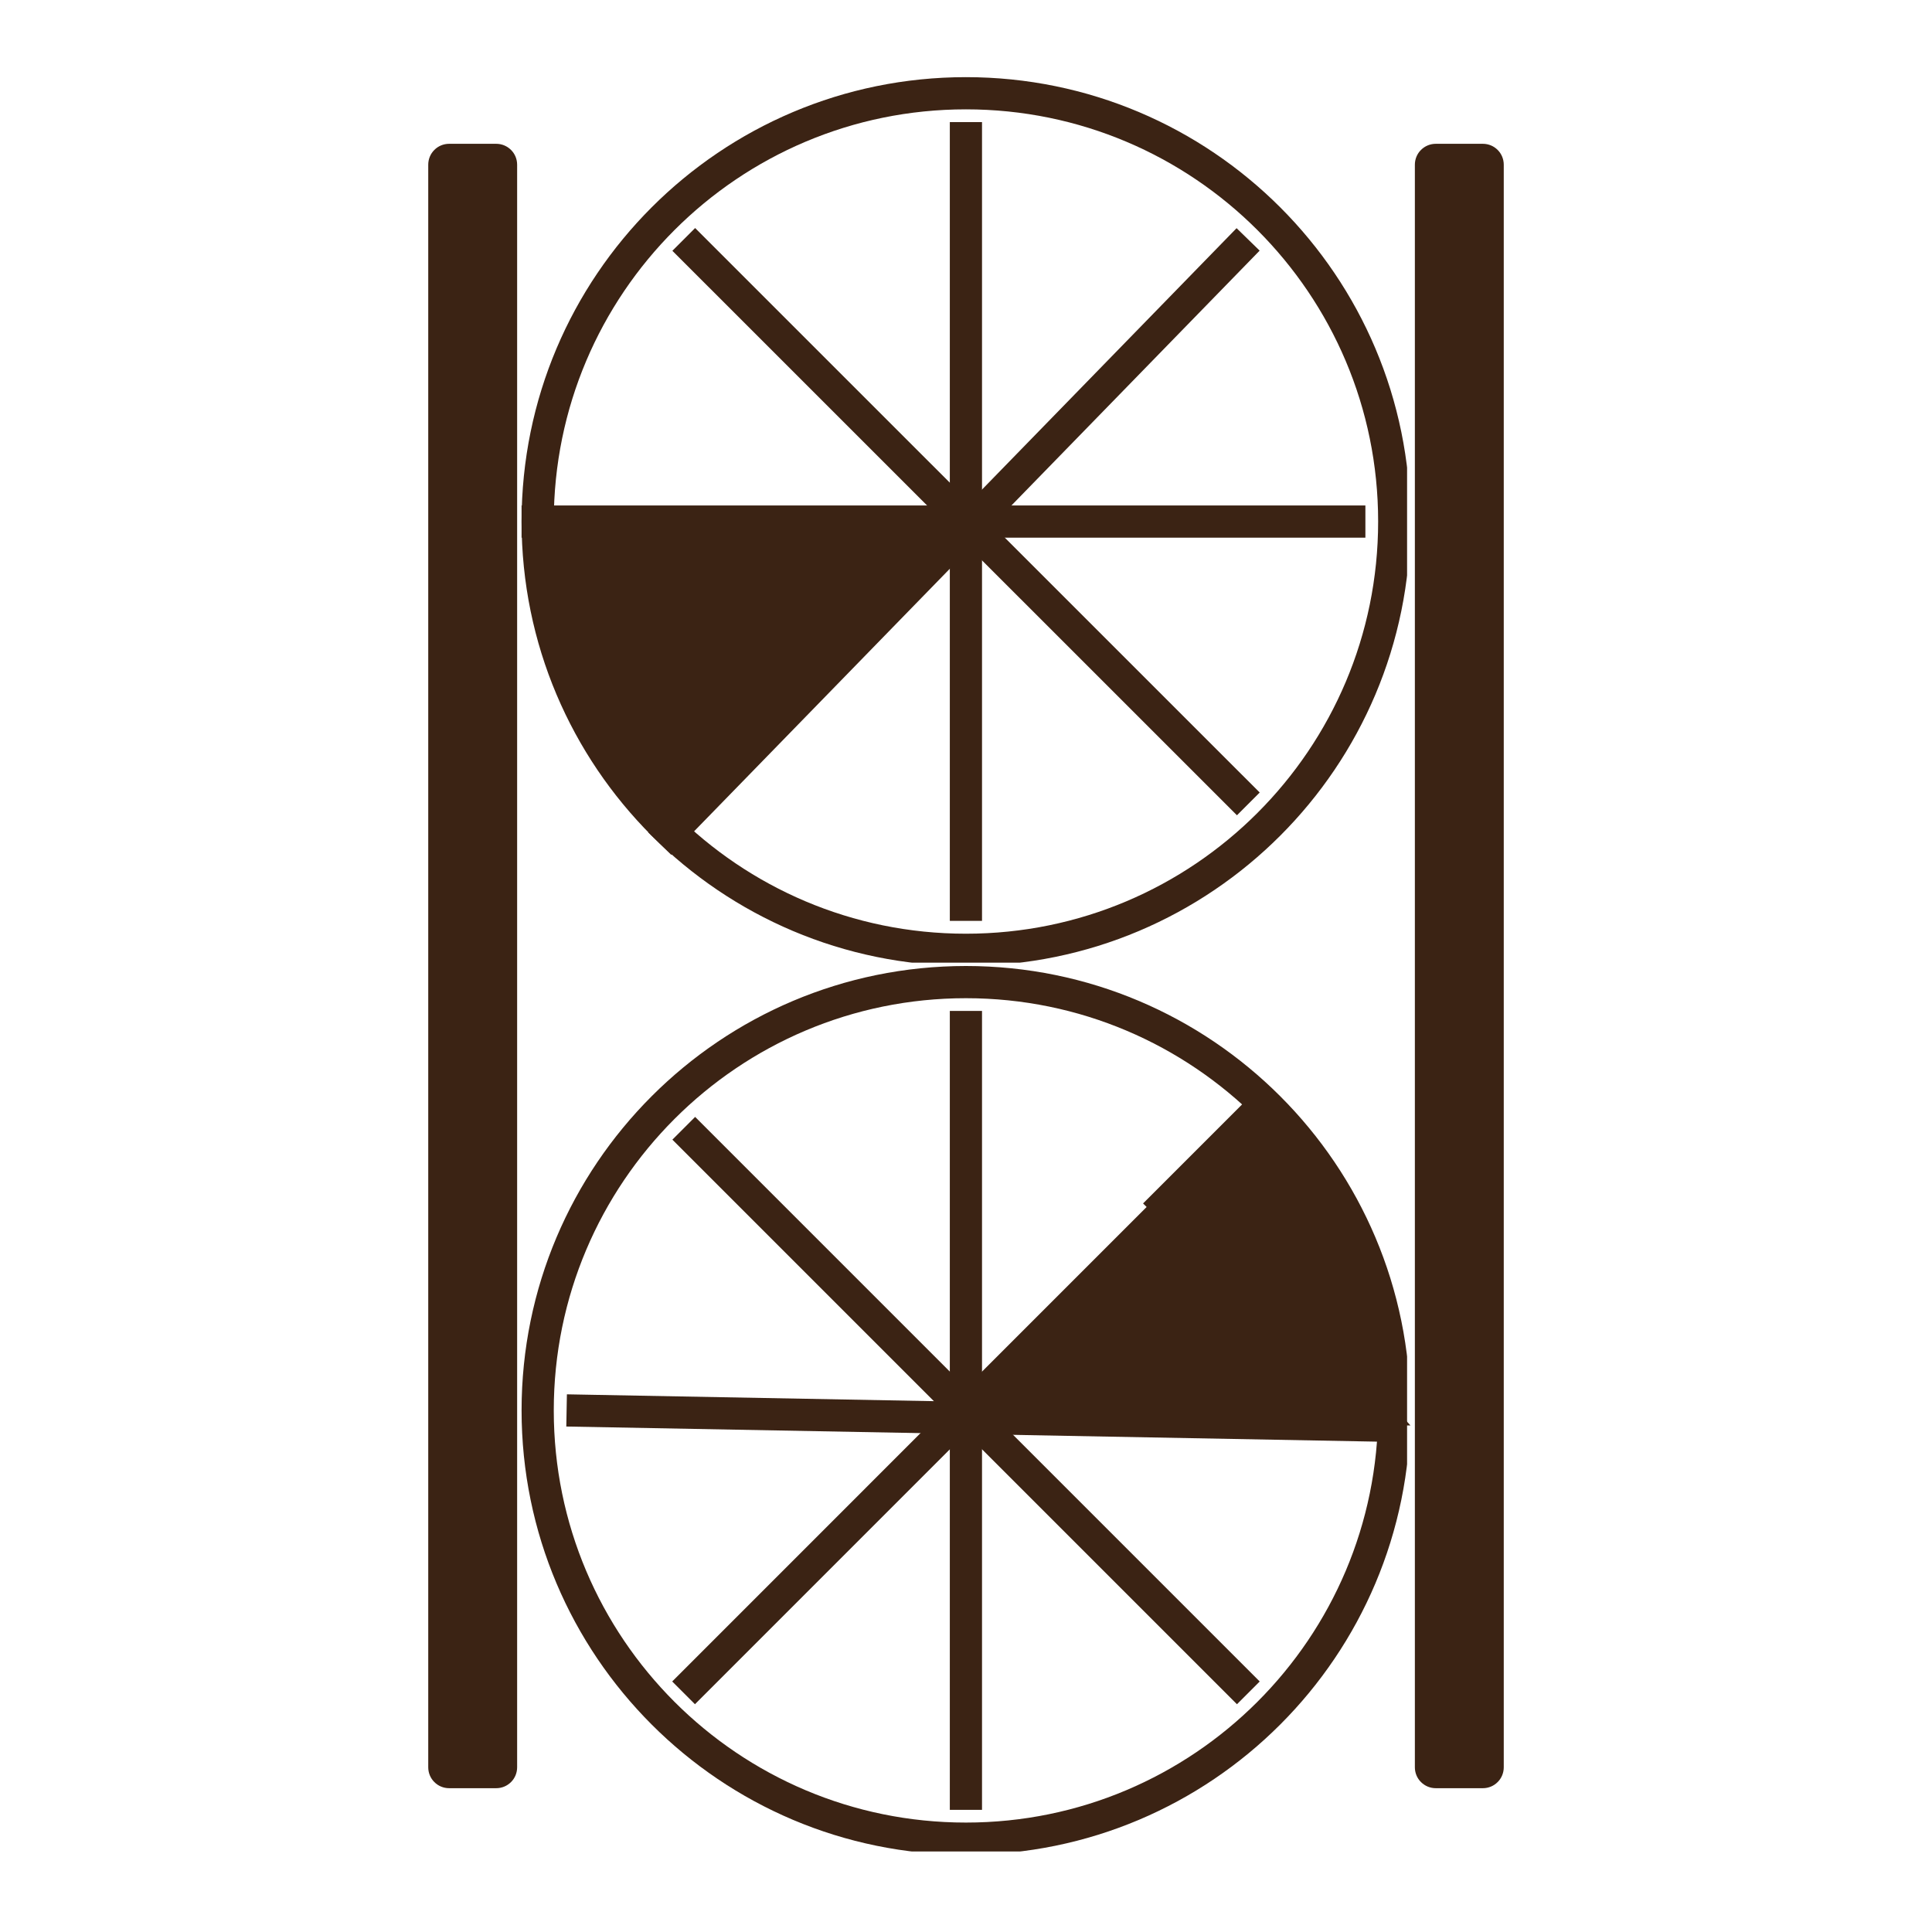 <svg xmlns="http://www.w3.org/2000/svg" xmlns:xlink="http://www.w3.org/1999/xlink" width="120" zoomAndPan="magnify" viewBox="0 0 90 90" height="120" preserveAspectRatio="xMidYMid meet" version="1.0"><defs><clipPath id="c88284963a"><path d="M 24.297 3.594 L 65.547 3.594 L 65.547 44.844 L 24.297 44.844 Z M 24.297 3.594 " clip-rule="nonzero"/></clipPath><clipPath id="af10dbe6f0"><path d="M 44.996 3.594 C 33.566 3.594 24.297 12.859 24.297 24.293 C 24.297 35.727 33.566 44.996 44.996 44.996 C 56.43 44.996 65.699 35.727 65.699 24.293 C 65.699 12.859 56.43 3.594 44.996 3.594 Z M 44.996 3.594 " clip-rule="nonzero"/></clipPath><clipPath id="7b685e6183"><path d="M 24.297 45 L 65.547 45 L 65.547 86.25 L 24.297 86.25 Z M 24.297 45 " clip-rule="nonzero"/></clipPath><clipPath id="987bf4738d"><path d="M 44.996 45 C 33.566 45 24.297 54.27 24.297 65.699 C 24.297 77.133 33.566 86.402 44.996 86.402 C 56.43 86.402 65.699 77.133 65.699 65.699 C 65.699 54.27 56.43 45 44.996 45 Z M 44.996 45 " clip-rule="nonzero"/></clipPath><clipPath id="c108725c9e"><path d="M 19.949 6.699 L 24.09 6.699 L 24.09 83.301 L 19.949 83.301 Z M 19.949 6.699 " clip-rule="nonzero"/></clipPath><clipPath id="55729d9b00"><path d="M 20.922 6.699 L 23.117 6.699 C 23.375 6.699 23.621 6.801 23.805 6.984 C 23.988 7.164 24.09 7.414 24.09 7.672 L 24.09 82.328 C 24.09 82.586 23.988 82.836 23.805 83.016 C 23.621 83.199 23.375 83.301 23.117 83.301 L 20.922 83.301 C 20.664 83.301 20.414 83.199 20.234 83.016 C 20.051 82.836 19.949 82.586 19.949 82.328 L 19.949 7.672 C 19.949 7.414 20.051 7.164 20.234 6.984 C 20.414 6.801 20.664 6.699 20.922 6.699 Z M 20.922 6.699 " clip-rule="nonzero"/></clipPath><clipPath id="72036fbed6"><path d="M 65.91 6.699 L 70.051 6.699 L 70.051 83.301 L 65.91 83.301 Z M 65.91 6.699 " clip-rule="nonzero"/></clipPath><clipPath id="e5d7bc5d6e"><path d="M 66.883 6.699 L 69.078 6.699 C 69.336 6.699 69.586 6.801 69.766 6.984 C 69.949 7.164 70.051 7.414 70.051 7.672 L 70.051 82.328 C 70.051 82.586 69.949 82.836 69.766 83.016 C 69.586 83.199 69.336 83.301 69.078 83.301 L 66.883 83.301 C 66.625 83.301 66.379 83.199 66.195 83.016 C 66.012 82.836 65.91 82.586 65.91 82.328 L 65.91 7.672 C 65.91 7.414 66.012 7.164 66.195 6.984 C 66.379 6.801 66.625 6.699 66.883 6.699 Z M 66.883 6.699 " clip-rule="nonzero"/></clipPath><clipPath id="e2b1e3bcc5"><path d="M 24.297 23.668 L 44.727 23.668 L 44.727 35.09 L 24.297 35.09 Z M 24.297 23.668 " clip-rule="nonzero"/></clipPath><clipPath id="e611db8cc4"><path d="M 34.492 35.09 L 44.688 23.668 L 24.297 23.668 Z M 34.492 35.09 " clip-rule="nonzero"/></clipPath><clipPath id="764a53e2d6"><path d="M 45.27 54.98 L 65.703 54.98 L 65.703 66.402 L 45.27 66.402 Z M 45.27 54.98 " clip-rule="nonzero"/></clipPath><clipPath id="26dc92a0ff"><path d="M 55.504 54.98 L 45.309 66.402 L 65.703 66.402 Z M 55.504 54.98 " clip-rule="nonzero"/></clipPath><clipPath id="ac6518081d"><path d="M 24 24 L 34 24 L 34 37 L 24 37 Z M 24 24 " clip-rule="nonzero"/></clipPath><clipPath id="8917207942"><path d="M 24.738 26.16 L 28.652 24.297 L 33.609 34.707 L 29.695 36.57 Z M 24.738 26.16 " clip-rule="nonzero"/></clipPath><clipPath id="ca8152ec18"><path d="M 56 53 L 66 53 L 66 66 L 56 66 Z M 56 53 " clip-rule="nonzero"/></clipPath><clipPath id="587ea00321"><path d="M 56.375 55.293 L 60.289 53.43 L 65.246 63.84 L 61.332 65.703 Z M 56.375 55.293 " clip-rule="nonzero"/></clipPath><clipPath id="20c2b2b8fd"><path d="M 25 29 L 30 29 L 30 36 L 25 36 Z M 25 29 " clip-rule="nonzero"/></clipPath><clipPath id="02ef97a344"><path d="M 25.379 30.051 L 26.793 29.379 L 29.172 34.379 L 27.758 35.051 Z M 25.379 30.051 " clip-rule="nonzero"/></clipPath><clipPath id="e37e398eb5"><path d="M 57 52 L 65 52 L 65 61 L 57 61 Z M 57 52 " clip-rule="nonzero"/></clipPath><clipPath id="5a49d51ee3"><path d="M 64.293 59.035 L 61.746 60.691 L 57.316 53.887 L 59.863 52.23 Z M 64.293 59.035 " clip-rule="nonzero"/></clipPath><clipPath id="512170852a"><path d="M 25 28 L 33 28 L 33 38 L 25 38 Z M 25 28 " clip-rule="nonzero"/></clipPath><clipPath id="05bbc81aa5"><path d="M 32.344 35.586 L 29.801 37.246 L 25.371 30.441 L 27.918 28.785 Z M 32.344 35.586 " clip-rule="nonzero"/></clipPath><clipPath id="39009c1cf6"><path d="M 25.715 24.191 L 26.941 24.191 L 26.941 25.656 L 25.715 25.656 Z M 25.715 24.191 " clip-rule="nonzero"/></clipPath><clipPath id="f0eaadb501"><path d="M 26.91 25.648 C 25.199 25.289 25.828 24.211 25.828 24.211 " clip-rule="nonzero"/></clipPath><clipPath id="38ea1a2654"><path d="M 25.09 25.719 L 25.852 25.719 L 25.852 25.992 L 25.09 25.992 Z M 25.09 25.719 " clip-rule="nonzero"/></clipPath><clipPath id="14d0c6dfdb"><path d="M 25.109 25.738 C 26.73 26.281 25.109 25.738 25.109 25.738 " clip-rule="nonzero"/></clipPath><clipPath id="5e6634351f"><path d="M 25.785 25.18 L 26.215 25.18 L 26.215 25.578 L 25.785 25.578 Z M 25.785 25.18 " clip-rule="nonzero"/></clipPath><clipPath id="a197096664"><path d="M 26.191 25.469 C 25.379 25.738 26.102 25.199 26.102 25.199 " clip-rule="nonzero"/></clipPath><clipPath id="99d28cfc67"><path d="M 25.441 25.352 L 25.887 25.352 L 25.887 25.766 L 25.441 25.766 Z M 25.441 25.352 " clip-rule="nonzero"/></clipPath><clipPath id="c438631086"><path d="M 25.469 25.379 C 26.371 25.648 25.469 25.738 25.469 25.738 " clip-rule="nonzero"/></clipPath><clipPath id="a9d7bcdffb"><path d="M 25.371 25.102 L 26.664 25.102 L 26.664 26.199 L 25.371 26.199 Z M 25.371 25.102 " clip-rule="nonzero"/></clipPath><clipPath id="a502fce5ea"><path d="M 26.102 25.199 C 26.371 26.102 25.559 25.922 25.559 25.828 C 25.469 25.648 26.281 25.02 26.461 25.109 C 26.641 25.199 26.641 26.012 26.641 25.922 C 26.641 25.922 26.641 25.109 26.641 25.109 C 26.551 25.109 26.461 26.102 26.281 26.191 C 26.102 26.191 25.289 25.738 25.379 25.559 C 25.379 25.469 26.102 25.199 26.102 25.199 " clip-rule="nonzero"/></clipPath><clipPath id="e51e14a61d"><path d="M 25.441 25 L 25.887 25 L 25.887 25.406 L 25.441 25.406 Z M 25.441 25 " clip-rule="nonzero"/></clipPath><clipPath id="cbcb3f63bb"><path d="M 25.469 25.02 C 26.371 25.289 25.469 25.379 25.469 25.379 " clip-rule="nonzero"/></clipPath><clipPath id="d03aabc978"><path d="M 25.426 24.82 L 25.855 24.82 L 25.855 25.215 L 25.426 25.215 Z M 25.426 24.82 " clip-rule="nonzero"/></clipPath><clipPath id="9b6f810d54"><path d="M 25.828 25.109 C 25.02 25.379 25.738 24.84 25.738 24.84 " clip-rule="nonzero"/></clipPath><clipPath id="fbc53f9d76"><path d="M 25.43 24.617 L 26.559 24.617 L 26.559 26.301 L 25.43 26.301 Z M 25.43 24.617 " clip-rule="nonzero"/></clipPath><clipPath id="6b82039754"><path d="M 26.551 25.02 C 26.012 26.371 25.469 25.922 25.469 25.828 C 25.469 25.828 26.191 26.281 26.191 26.281 C 26.191 26.281 25.559 26.102 25.469 25.922 C 25.379 25.648 25.648 24.75 25.828 24.66 C 26.012 24.57 26.551 25.02 26.551 25.02 " clip-rule="nonzero"/></clipPath><clipPath id="be04b789b0"><path d="M 63.047 59.199 L 63.477 59.199 L 63.477 59.598 L 63.047 59.598 Z M 63.047 59.199 " clip-rule="nonzero"/></clipPath><clipPath id="e951b010a1"><path d="M 63.449 59.488 C 62.641 59.762 63.359 59.219 63.359 59.219 " clip-rule="nonzero"/></clipPath><clipPath id="f29041a2be"><path d="M 62.875 59.66 L 64.379 59.66 L 64.379 60.965 L 62.875 60.965 Z M 62.875 59.66 " clip-rule="nonzero"/></clipPath><clipPath id="2e74820cb5"><path d="M 63.809 59.762 C 64.262 60.48 63.719 59.852 63.719 59.852 C 63.719 59.852 64.352 60.301 64.352 60.48 C 64.262 60.66 63.539 61.02 63.359 60.93 C 63.09 60.84 62.82 59.941 62.91 59.762 C 63 59.578 63.809 59.762 63.809 59.762 " clip-rule="nonzero"/></clipPath><clipPath id="632a96e3bf"><path d="M 62.898 59.211 L 63.449 59.211 L 63.449 60.309 L 62.898 60.309 Z M 62.898 59.211 " clip-rule="nonzero"/></clipPath><clipPath id="7c4cd96af0"><path d="M 62.91 59.219 C 64.078 60.031 62.91 60.301 62.91 60.301 " clip-rule="nonzero"/></clipPath><clipPath id="439a5a2e9f"><path d="M 63.078 59.57 L 63.543 59.57 L 63.543 60.312 L 63.078 60.312 Z M 63.078 59.57 " clip-rule="nonzero"/></clipPath><clipPath id="f002fc90a5"><path d="M 63.09 59.578 C 64.078 60.121 63.09 60.301 63.09 60.301 " clip-rule="nonzero"/></clipPath><clipPath id="77045ec3d0"><path d="M 64.309 64.059 L 64.734 64.059 L 64.734 64.457 L 64.309 64.457 Z M 64.309 64.059 " clip-rule="nonzero"/></clipPath><clipPath id="b7c084ccb5"><path d="M 64.711 64.352 C 63.898 64.621 64.621 64.078 64.621 64.078 " clip-rule="nonzero"/></clipPath><clipPath id="33c5693118"><path d="M 59.922 63.074 L 64.895 63.074 L 64.895 65.266 L 59.922 65.266 Z M 59.922 63.074 " clip-rule="nonzero"/></clipPath><clipPath id="0164fc8b14"><path d="M 64.078 65.25 C 63.629 64.078 63.359 64.801 62.91 64.891 C 62.281 64.98 60.301 64.352 60.121 63.898 C 59.941 63.719 60.48 63.09 60.391 63.09 C 60.391 63.09 59.852 63.629 59.941 63.809 C 60.121 64.078 62.73 63.27 63.629 63.629 C 64.262 63.898 64.891 64.531 64.891 64.801 C 64.801 65.07 64.078 65.25 64.078 65.25 " clip-rule="nonzero"/></clipPath><clipPath id="3b8319cd87"><path d="M 62.738 65.832 L 63.098 65.832 L 63.098 66.164 L 62.738 66.164 Z M 62.738 65.832 " clip-rule="nonzero"/></clipPath><clipPath id="4847652f01"><path d="M 63.074 66.074 C 62.398 66.301 63 65.852 63 65.852 " clip-rule="nonzero"/></clipPath><clipPath id="4674e029fa"><path d="M 39.77 24.621 L 45.109 24.621 L 45.109 28.742 L 39.77 28.742 Z M 39.77 24.621 " clip-rule="nonzero"/></clipPath><clipPath id="747d6cb2e2"><path d="M 44.852 25.426 C 41.551 26.477 40.727 28.648 40.273 28.648 C 40.051 28.648 39.824 28.051 39.824 28.051 C 39.75 28.125 39.898 28.727 40.051 28.727 C 40.352 28.727 40.949 26.176 41.773 25.5 C 42.375 24.977 43.5 24.75 44.102 24.676 C 44.551 24.602 45 24.602 45.074 24.75 C 45.148 24.898 44.852 25.426 44.852 25.426 " clip-rule="nonzero"/></clipPath></defs><g clip-path="url(#c88284963a)"><g clip-path="url(#af10dbe6f0)"><path stroke-linecap="butt" transform="matrix(0.75, 0, 0, 0.75, 24.296, 3.593)" fill="none" stroke-linejoin="miter" d="M 27.6 0.001 C 12.36 0.001 0.001 12.355 0.001 27.6 C 0.001 42.845 12.36 55.204 27.6 55.204 C 42.844 55.204 55.204 42.845 55.204 27.6 C 55.204 12.355 42.844 0.001 27.6 0.001 Z M 27.6 0.001 " stroke="#3b2314" stroke-width="4" stroke-opacity="1" stroke-miterlimit="4"/></g></g><path stroke-linecap="butt" transform="matrix(0, -0.75, 0.75, 0, 44.247, 42.9)" fill="none" stroke-linejoin="miter" d="M 0.002 0.999 L 49.617 0.999 " stroke="#3b2314" stroke-width="2" stroke-opacity="1" stroke-miterlimit="4"/><path stroke-linecap="butt" transform="matrix(-0.53, -0.53, 0.53, -0.53, 57.621, 37.981)" fill="none" stroke-linejoin="miter" d="M 0.001 1.003 L 49.62 0.999 " stroke="#3b2314" stroke-width="2" stroke-opacity="1" stroke-miterlimit="4"/><g clip-path="url(#7b685e6183)"><g clip-path="url(#987bf4738d)"><path stroke-linecap="butt" transform="matrix(0.75, 0, 0, 0.75, 24.296, 45)" fill="none" stroke-linejoin="miter" d="M 27.6 0 C 12.36 0 0.001 12.359 0.001 27.604 C 0.001 42.844 12.36 55.203 27.6 55.203 C 42.844 55.203 55.204 42.844 55.204 27.604 C 55.204 12.359 42.844 0 27.6 0 Z M 27.6 0 " stroke="#3b2314" stroke-width="4" stroke-opacity="1" stroke-miterlimit="4"/></g></g><path stroke-linecap="butt" transform="matrix(0, -0.75, 0.75, 0, 44.247, 84.307)" fill="none" stroke-linejoin="miter" d="M -0.002 0.999 L 49.618 0.999 " stroke="#3b2314" stroke-width="2" stroke-opacity="1" stroke-miterlimit="4"/><path stroke-linecap="butt" transform="matrix(-0.53, -0.53, 0.53, -0.53, 57.621, 79.389)" fill="none" stroke-linejoin="miter" d="M -0.002 1 L 49.621 1 " stroke="#3b2314" stroke-width="2" stroke-opacity="1" stroke-miterlimit="4"/><g clip-path="url(#c108725c9e)"><g clip-path="url(#55729d9b00)"><path fill="#3b2314" d="M 19.949 6.699 L 24.09 6.699 L 24.09 83.301 L 19.949 83.301 Z M 19.949 6.699 " fill-opacity="1" fill-rule="nonzero"/></g></g><g clip-path="url(#72036fbed6)"><g clip-path="url(#e5d7bc5d6e)"><path fill="#3b2314" d="M 65.91 6.699 L 70.051 6.699 L 70.051 83.301 L 65.91 83.301 Z M 65.91 6.699 " fill-opacity="1" fill-rule="nonzero"/></g></g><g clip-path="url(#e2b1e3bcc5)"><g clip-path="url(#e611db8cc4)"><path fill="#3b2314" d="M 24.297 23.668 L 44.684 23.668 L 44.684 35.09 L 24.297 35.09 Z M 24.297 23.668 " fill-opacity="1" fill-rule="nonzero"/></g></g><g clip-path="url(#764a53e2d6)"><g clip-path="url(#26dc92a0ff)"><path fill="#3b2314" d="M 65.703 66.402 L 45.316 66.402 L 45.316 54.98 L 65.703 54.98 Z M 65.703 66.402 " fill-opacity="1" fill-rule="nonzero"/></g></g><path stroke-linecap="butt" transform="matrix(0.53, -0.53, 0.53, 0.53, 28.761, 36.494)" fill="none" stroke-linejoin="miter" d="M -0.002 2.5 L 9.05 2.5 " stroke="#3b2314" stroke-width="5" stroke-opacity="1" stroke-miterlimit="4"/><path stroke-linecap="butt" transform="matrix(0.53, -0.53, 0.53, 0.53, 53.25, 56.06)" fill="none" stroke-linejoin="miter" d="M -0.002 2.499 L 9.05 2.499 " stroke="#3b2314" stroke-width="5" stroke-opacity="1" stroke-miterlimit="4"/><g clip-path="url(#ac6518081d)"><g clip-path="url(#8917207942)"><path fill="#3b2314" d="M 24.738 26.16 L 28.652 24.297 L 33.605 34.699 L 29.691 36.562 Z M 24.738 26.16 " fill-opacity="1" fill-rule="nonzero"/></g></g><g clip-path="url(#ca8152ec18)"><g clip-path="url(#587ea00321)"><path fill="#3b2314" d="M 56.375 55.293 L 60.289 53.43 L 65.246 63.832 L 61.328 65.695 Z M 56.375 55.293 " fill-opacity="1" fill-rule="nonzero"/></g></g><g clip-path="url(#20c2b2b8fd)"><g clip-path="url(#02ef97a344)"><path fill="#3b2314" d="M 25.379 30.051 L 26.793 29.379 L 29.172 34.379 L 27.758 35.051 Z M 25.379 30.051 " fill-opacity="1" fill-rule="nonzero"/></g></g><g clip-path="url(#e37e398eb5)"><g clip-path="url(#5a49d51ee3)"><path fill="#3b2314" d="M 64.293 59.035 L 61.746 60.691 L 57.32 53.887 L 59.867 52.23 Z M 64.293 59.035 " fill-opacity="1" fill-rule="nonzero"/></g></g><g clip-path="url(#512170852a)"><g clip-path="url(#05bbc81aa5)"><path fill="#3b2314" d="M 32.344 35.586 L 29.801 37.246 L 25.375 30.441 L 27.918 28.785 Z M 32.344 35.586 " fill-opacity="1" fill-rule="nonzero"/></g></g><path stroke-linecap="butt" transform="matrix(0.75, -0, 0, 0.75, 24.296, 23.546)" fill="none" stroke-linejoin="miter" d="M 0.001 1.001 L 52.412 1.001 " stroke="#3b2314" stroke-width="2" stroke-opacity="1" stroke-miterlimit="4"/><path stroke-linecap="butt" transform="matrix(0.75, 0.014, -0.014, 0.75, 26.407, 64.954)" fill="none" stroke-linejoin="miter" d="M 0.002 0.999 L 50.62 0.998 " stroke="#3b2314" stroke-width="2" stroke-opacity="1" stroke-miterlimit="4"/><path stroke-linecap="butt" transform="matrix(0.53, -0.53, 0.53, 0.53, 31.312, 78.328)" fill="none" stroke-linejoin="miter" d="M 0 1.003 L 49.619 0.999 " stroke="#3b2314" stroke-width="2" stroke-opacity="1" stroke-miterlimit="4"/><path stroke-linecap="butt" transform="matrix(0.523, -0.537, 0.537, 0.523, 30.195, 38.775)" fill="none" stroke-linejoin="miter" d="M -0 0.998 L 52.411 0.998 " stroke="#3b2314" stroke-width="2" stroke-opacity="1" stroke-miterlimit="4"/><g clip-path="url(#39009c1cf6)"><g clip-path="url(#f0eaadb501)"><path fill="#3b2314" d="M 21.691 20.609 L 30.523 20.609 L 30.523 29.34 L 21.691 29.34 Z M 21.691 20.609 " fill-opacity="1" fill-rule="nonzero"/></g></g><g clip-path="url(#38ea1a2654)"><g clip-path="url(#14d0c6dfdb)"><path fill="#3b2314" d="M 21.512 22.141 L 30.32 22.141 L 30.32 29.969 L 21.512 29.969 Z M 21.512 22.141 " fill-opacity="1" fill-rule="nonzero"/></g></g><g clip-path="url(#5e6634351f)"><g clip-path="url(#a197096664)"><path fill="#3b2314" d="M 21.781 21.602 L 29.887 21.602 L 29.887 29.43 L 21.781 29.43 Z M 21.781 21.602 " fill-opacity="1" fill-rule="nonzero"/></g></g><g clip-path="url(#99d28cfc67)"><g clip-path="url(#c438631086)"><path fill="#3b2314" d="M 21.871 21.781 L 30.051 21.781 L 30.051 29.34 L 21.871 29.34 Z M 21.871 21.781 " fill-opacity="1" fill-rule="nonzero"/></g></g><g clip-path="url(#a9d7bcdffb)"><g clip-path="url(#a502fce5ea)"><path fill="#3b2314" d="M 21.781 21.512 L 30.32 21.512 L 30.32 29.789 L 21.781 29.789 Z M 21.781 21.512 " fill-opacity="1" fill-rule="nonzero"/></g></g><g clip-path="url(#e51e14a61d)"><g clip-path="url(#cbcb3f63bb)"><path fill="#3b2314" d="M 21.871 21.422 L 30.051 21.422 L 30.051 28.98 L 21.871 28.98 Z M 21.871 21.422 " fill-opacity="1" fill-rule="nonzero"/></g></g><g clip-path="url(#d03aabc978)"><g clip-path="url(#9b6f810d54)"><path fill="#3b2314" d="M 21.422 21.238 L 29.523 21.238 L 29.523 29.07 L 21.422 29.07 Z M 21.422 21.238 " fill-opacity="1" fill-rule="nonzero"/></g></g><g clip-path="url(#fbc53f9d76)"><g clip-path="url(#6b82039754)"><path fill="#3b2314" d="M 21.871 21.059 L 30.148 21.059 L 30.148 29.953 L 21.871 29.953 Z M 21.871 21.059 " fill-opacity="1" fill-rule="nonzero"/></g></g><g clip-path="url(#be04b789b0)"><g clip-path="url(#e951b010a1)"><path fill="#3b2314" d="M 59.039 55.621 L 67.145 55.621 L 67.145 63.449 L 59.039 63.449 Z M 59.039 55.621 " fill-opacity="1" fill-rule="nonzero"/></g></g><g clip-path="url(#f29041a2be)"><g clip-path="url(#2e74820cb5)"><path fill="#3b2314" d="M 59.309 56.16 L 67.941 56.16 L 67.941 64.531 L 59.309 64.531 Z M 59.309 56.16 " fill-opacity="1" fill-rule="nonzero"/></g></g><g clip-path="url(#632a96e3bf)"><g clip-path="url(#7c4cd96af0)"><path fill="#3b2314" d="M 59.309 55.621 L 67.688 55.621 L 67.688 63.898 L 59.309 63.898 Z M 59.309 55.621 " fill-opacity="1" fill-rule="nonzero"/></g></g><g clip-path="url(#439a5a2e9f)"><g clip-path="url(#f002fc90a5)"><path fill="#3b2314" d="M 59.488 55.98 L 67.781 55.98 L 67.781 63.898 L 59.488 63.898 Z M 59.488 55.98 " fill-opacity="1" fill-rule="nonzero"/></g></g><g clip-path="url(#77045ec3d0)"><g clip-path="url(#b7c084ccb5)"><path fill="#3b2314" d="M 60.301 60.48 L 68.406 60.48 L 68.406 68.309 L 60.301 68.309 Z M 60.301 60.48 " fill-opacity="1" fill-rule="nonzero"/></g></g><g clip-path="url(#33c5693118)"><g clip-path="url(#0164fc8b14)"><path fill="#3b2314" d="M 56.34 59.488 L 68.48 59.488 L 68.48 68.852 L 56.34 68.852 Z M 56.34 59.488 " fill-opacity="1" fill-rule="nonzero"/></g></g><g clip-path="url(#3b8319cd87)"><g clip-path="url(#4847652f01)"><path fill="#3b2314" d="M 59.398 62.852 L 66.156 62.852 L 66.156 69.375 L 59.398 69.375 Z M 59.398 62.852 " fill-opacity="1" fill-rule="nonzero"/></g></g><g clip-path="url(#4674e029fa)"><g clip-path="url(#747d6cb2e2)"><path fill="#3b2314" d="M 36.824 21.676 L 48.133 21.676 L 48.133 31.727 L 36.824 31.727 Z M 36.824 21.676 " fill-opacity="1" fill-rule="nonzero"/></g></g></svg>